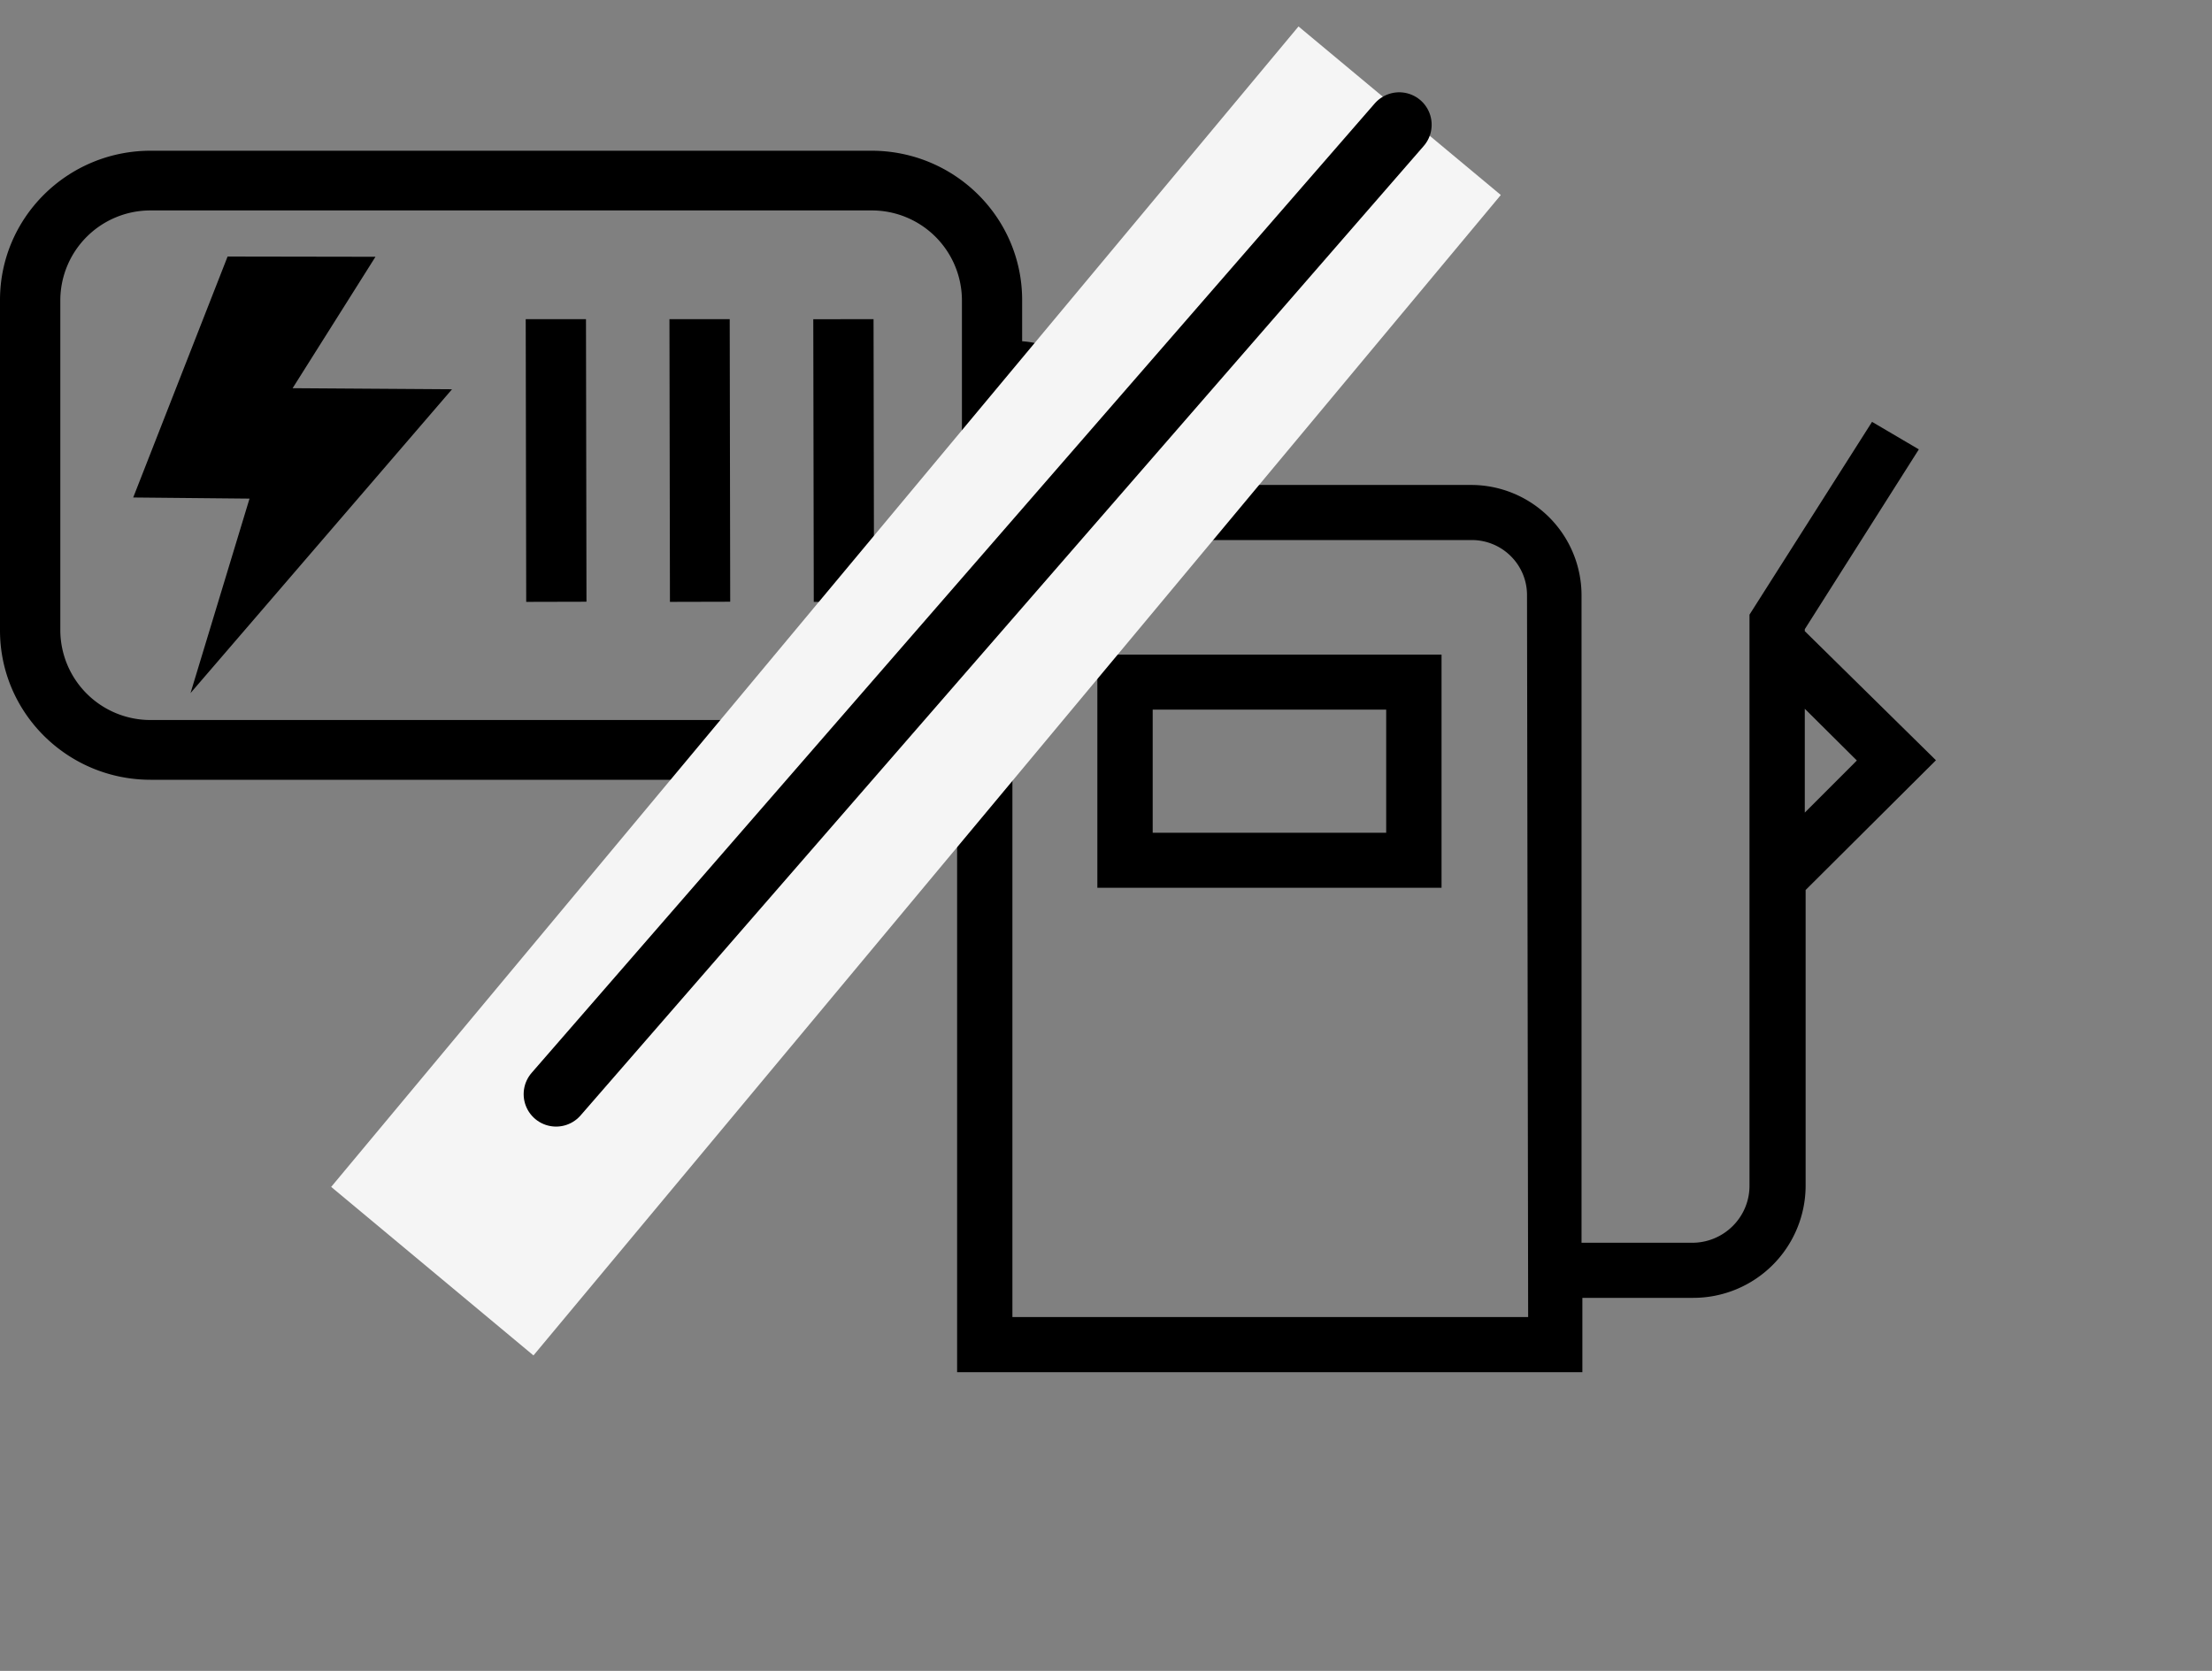 <svg width="45" height="34" viewBox="0 0 45 34" xmlns="http://www.w3.org/2000/svg">
    <rect x="0" y="0" width="45" height="34" fill="#808080" stroke="none"/>
    <g fill="none" fill-rule="evenodd">
        <path d="M7.637 5.225 4.63 5.22l-1.92 4.903 2.366.023-1.2 3.957 5.32-6.182-3.243-.022 1.685-2.673zm3.058 1.27.01 5.752 1.226-.003-.01-5.75-1.226.001zm2.924 0 .01 5.752 1.226-.003-.01-5.75-1.226.001zm2.926 0 .01 5.752 1.226-.003-.01-5.75-1.226.002zm4.249.449v-.839c0-1.678-1.373-3.038-3.065-3.038H3.065C1.373 3.067 0 4.427 0 6.105v6.723c0 1.678 1.373 3.039 3.065 3.039H17.73c1.692 0 3.065-1.361 3.065-3.04V11.9a1.827 1.827 0 0 0 1.706-1.81V8.754a1.827 1.827 0 0 0-1.706-1.81zm-1.226 5.883a1.833 1.833 0 0 1-1.84 1.824H3.066a1.833 1.833 0 0 1-1.839-1.824V6.105a1.833 1.833 0 0 1 1.84-1.823h14.663a1.833 1.833 0 0 1 1.839 1.823v6.722zm1.705-2.737a.6.6 0 0 1-.48.58V8.173c.278.059.477.3.48.581v1.337z" fill="#000" fill-rule="nonzero"/>
        <path d="M18.345 7.463h21.95v21.854h-21.95z"/>
        <path d="M22.324 18.065h7.002V13.32h-7.002v4.746zm1.126-3.625h4.75v2.505h-4.75V14.44zm13.266-1.597v-.04l2.32-3.659-.952-.56-2.493 3.923v11.621c0 .64-.522 1.16-1.165 1.16h-2.252v-13.18a2.247 2.247 0 0 0-2.251-2.24h-8.2a2.247 2.247 0 0 0-2.252 2.24v15.814h12.72v-1.513h2.252a2.286 2.286 0 0 0 2.29-2.28V18.11l2.651-2.64-2.668-2.627zM31.088 26.8H20.596V12.11c0-.62.504-1.121 1.126-1.121h8.218c.622 0 1.125.502 1.125 1.12l.023 14.693zm5.628-12.378 1.059 1.053-1.059 1.06v-2.113z" fill="#000" fill-rule="nonzero"/>
        <path stroke="#F5F5F5" stroke-width="5.357" d="M8.795 25.866 28.474 2.253"/>
        <path stroke="#000" stroke-width="1.32" stroke-linecap="round" d="M28.465 2.538 11.313 22.264"/>
    </g>
</svg>
